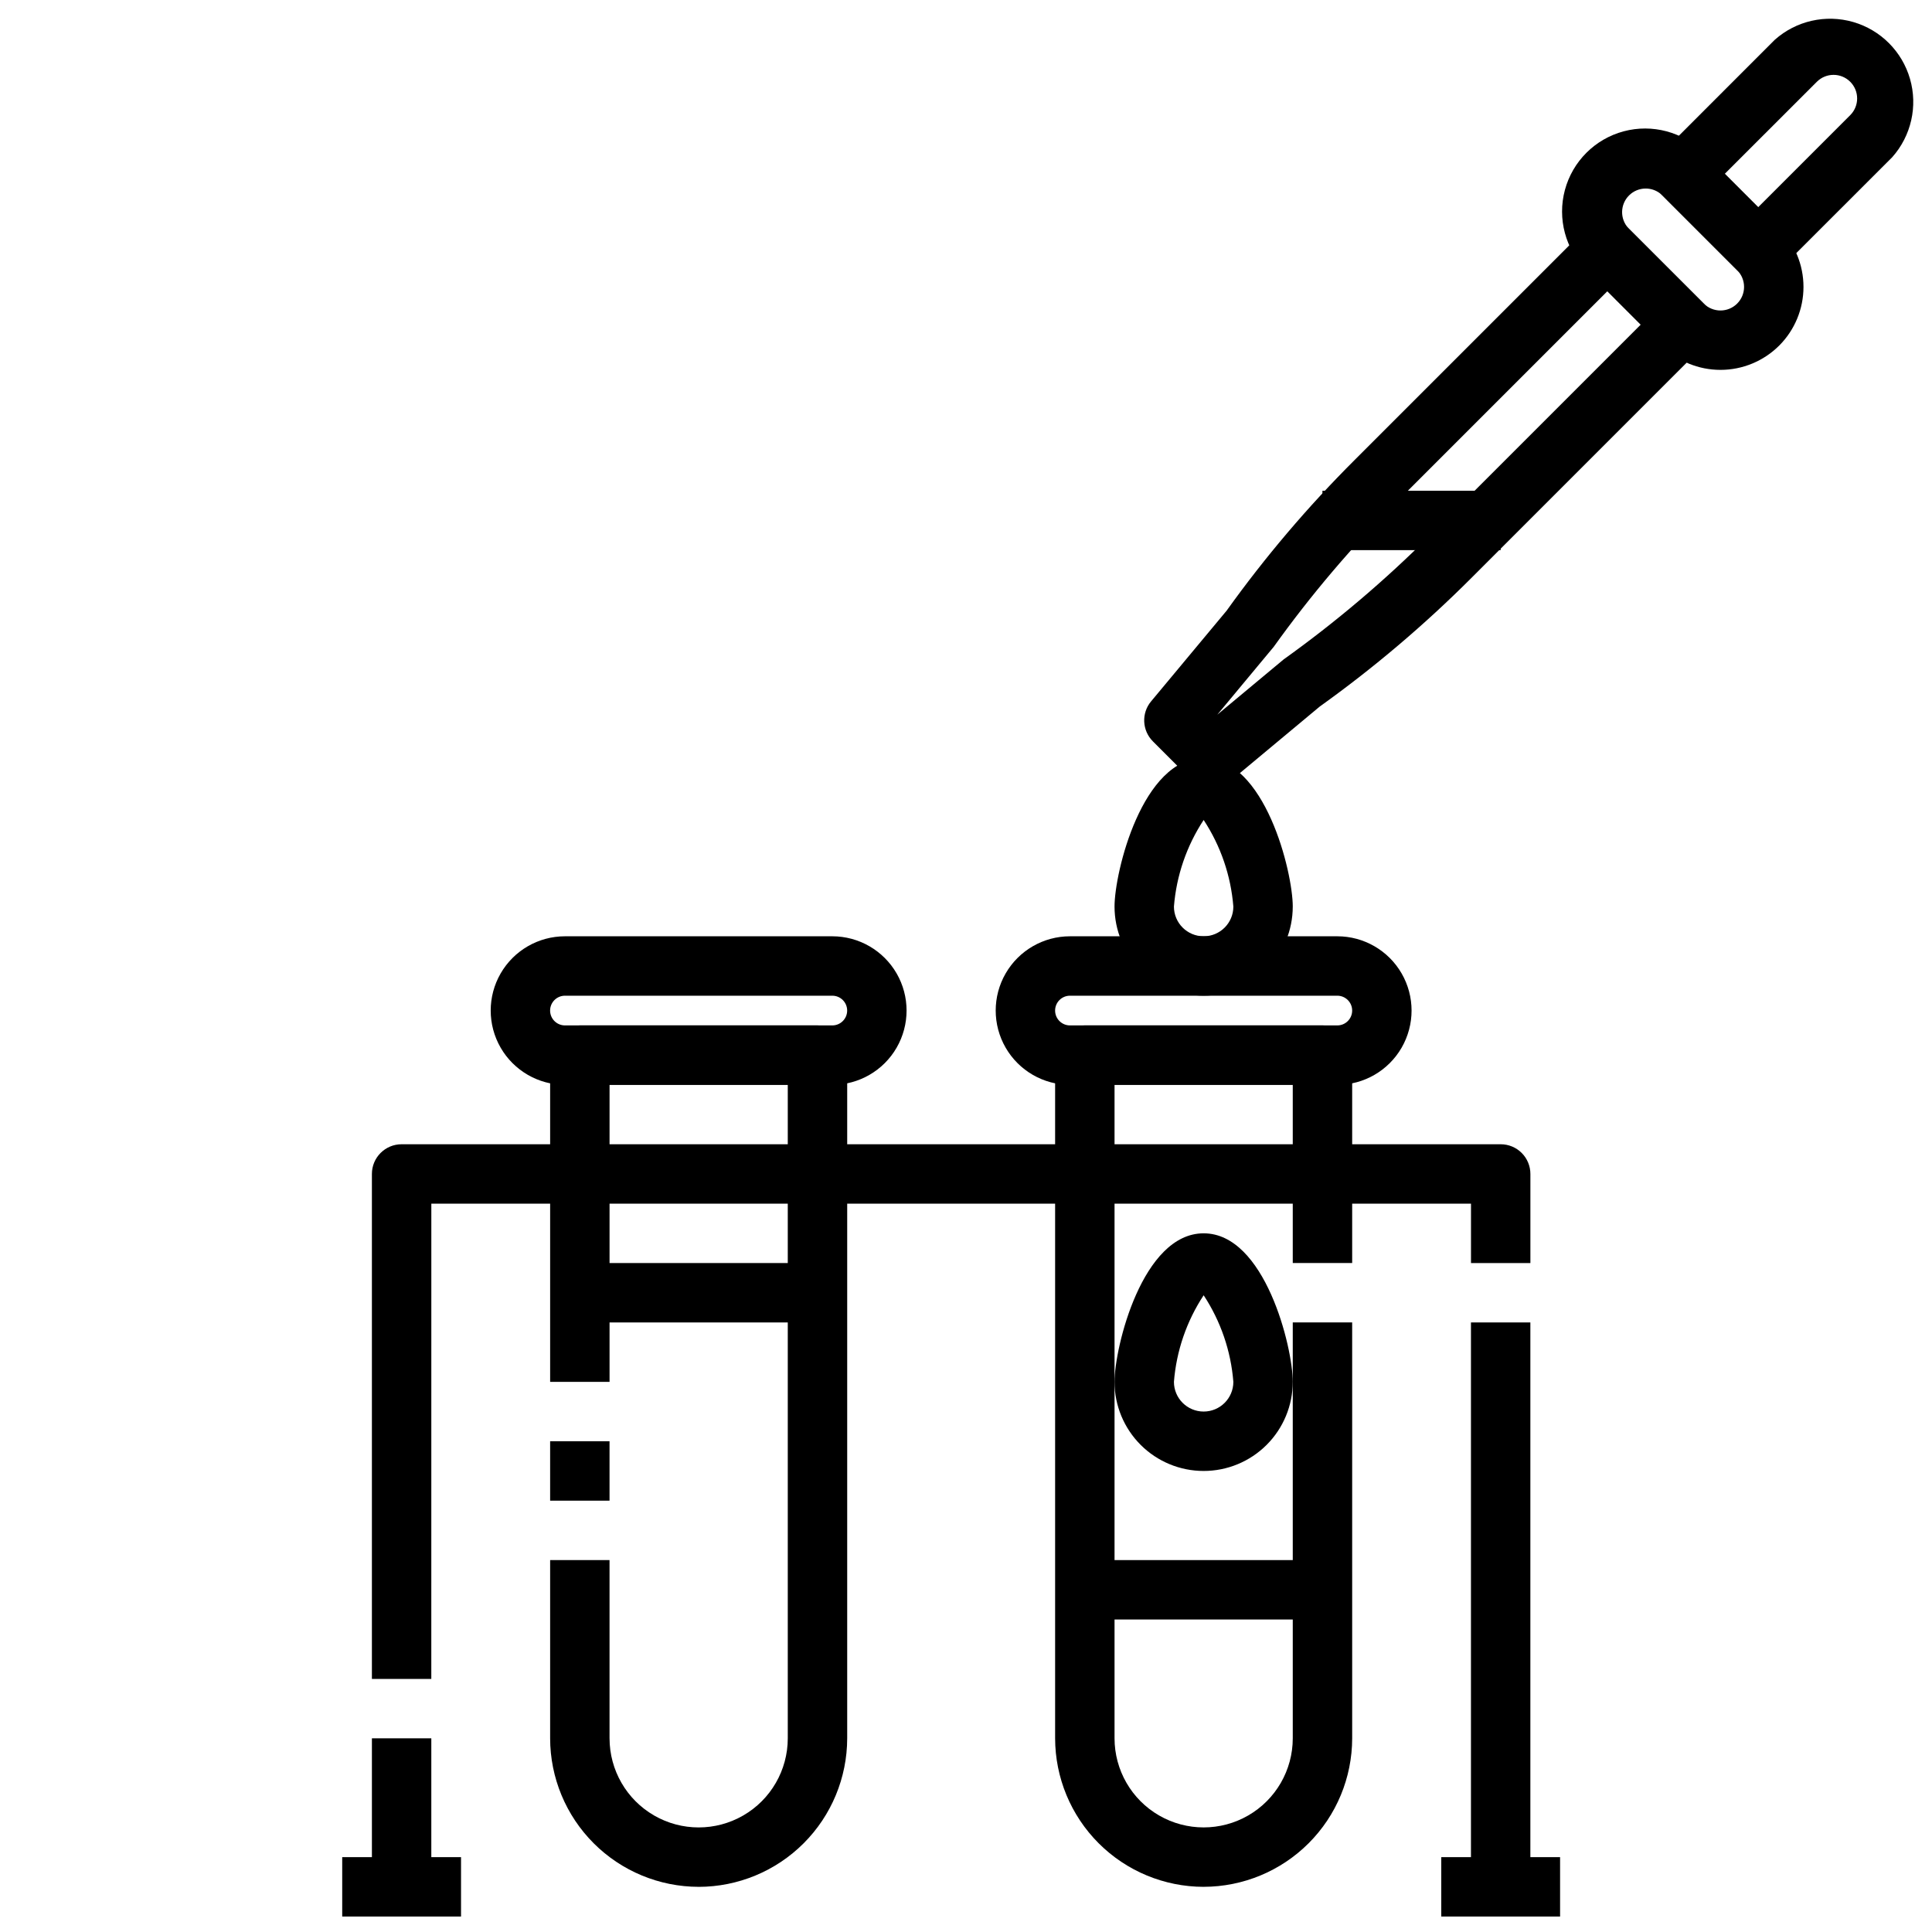 <?xml version="1.0" encoding="UTF-8"?>
<!-- Uploaded to: SVG Repo, www.svgrepo.com, Generator: SVG Repo Mixer Tools -->
<svg width="800px" height="800px" version="1.1" viewBox="144 144 512 512" xmlns="http://www.w3.org/2000/svg">
 <defs>
  <clipPath id="c">
   <path d="m582 148.09h69.902v69.906h-69.902z"/>
  </clipPath>
  <clipPath id="b">
   <path d="m525 636h33v15.902h-33z"/>
  </clipPath>
  <clipPath id="a">
   <path d="m234 636h33v15.902h-33z"/>
  </clipPath>
 </defs>
 <path d="m599.95 242.02c-5.832 0.008-11.426-2.309-15.547-6.434l-19.996-19.977c-5.559-5.559-7.727-13.66-5.695-21.25 2.035-7.59 7.965-13.52 15.555-15.555 7.594-2.035 15.691 0.137 21.25 5.691l19.98 19.98c4.125 4.125 6.445 9.719 6.445 15.551 0.004 5.832-2.312 11.43-6.438 15.555-4.129 4.121-9.723 6.438-15.555 6.438zm-4.434-17.57c2.441 2.441 6.402 2.445 8.844 0.004 2.445-2.441 2.445-6.402 0.004-8.844l-19.977-19.98c-2.469-2.285-6.305-2.211-8.684 0.168-2.375 2.379-2.445 6.215-0.16 8.68z"/>
 <g clip-path="url(#c)">
  <path d="m609.93 217.92c-2.086 0-4.09-0.828-5.566-2.305l-19.977-19.98c-3.074-3.074-3.074-8.059 0-11.133l29.961-29.969c5.652-5.027 13.492-6.801 20.766-4.703 7.269 2.102 12.953 7.785 15.055 15.059 2.102 7.269 0.324 15.109-4.703 20.766l-29.969 29.961c-1.477 1.477-3.481 2.305-5.566 2.305zm-8.848-27.852 8.848 8.848 24.402-24.402c2.441-2.441 2.441-6.402-0.004-8.844-2.441-2.441-6.402-2.438-8.844 0.004z"/>
 </g>
 <path d="m465.09 352.77c-2.09 0-4.09-0.828-5.566-2.305l-9.988-9.988v-0.004c-2.883-2.875-3.094-7.473-0.488-10.602l20.051-24.074h-0.004c10.168-14.191 21.492-27.52 33.852-39.848l61.465-61.465c3.074-3.074 8.055-3.074 11.129 0l19.973 19.973c3.074 3.074 3.074 8.055 0 11.129l-61.465 61.465c-12.473 12.488-25.957 23.926-40.312 34.199l-23.617 19.68c-1.41 1.184-3.188 1.832-5.027 1.84zm104.88-131.59-55.895 55.895c-11.871 11.863-22.746 24.684-32.516 38.328l-14.957 17.988 17.523-14.594-0.004-0.004c13.812-9.875 26.785-20.871 38.797-32.871l55.891-55.891z"/>
 <path d="m494.46 274.05h47.23v15.742h-47.23z"/>
 <path d="m462.98 644.03c-10.438-0.012-20.441-4.164-27.82-11.543-7.379-7.379-11.527-17.383-11.543-27.816v-181.06c0-4.348 3.527-7.871 7.875-7.871h62.977-0.004c2.09 0 4.094 0.828 5.566 2.305 1.477 1.477 2.309 3.481 2.309 5.566v55.105h-15.746v-47.23h-47.23v173.18c0 8.438 4.5 16.234 11.809 20.453 7.305 4.219 16.309 4.219 23.613 0 7.309-4.219 11.809-12.016 11.809-20.453v-110.21h15.742l0.004 110.21c-0.012 10.434-4.164 20.438-11.543 27.816-7.379 7.379-17.383 11.531-27.816 11.543z"/>
 <path d="m498.4 431.49h-70.848c-7.031 0-13.527-3.754-17.043-9.84-3.516-6.09-3.516-13.594 0-19.684 3.516-6.086 10.012-9.84 17.043-9.84h70.848c7.031 0 13.527 3.754 17.043 9.84 3.516 6.09 3.516 13.594 0 19.684-3.516 6.086-10.012 9.84-17.043 9.84zm-70.848-23.617c-2.176 0-3.938 1.762-3.938 3.934 0 2.176 1.762 3.938 3.938 3.938h70.848c2.176 0 3.938-1.762 3.938-3.938 0-2.172-1.762-3.934-3.938-3.934z"/>
 <path d="m431.49 557.44h62.977v15.742h-62.977z"/>
 <path d="m289.79 525.95h15.742v15.742h-15.742z"/>
 <path d="m329.15 644.03c-10.434-0.012-20.438-4.164-27.816-11.543-7.379-7.379-11.531-17.383-11.543-27.816v-47.234h15.742v47.23l0.004 0.004c0 8.438 4.5 16.234 11.809 20.453 7.305 4.219 16.309 4.219 23.613 0 7.309-4.219 11.809-12.016 11.809-20.453v-173.18h-47.23v78.719h-15.746v-86.594c0-4.348 3.527-7.871 7.875-7.871h62.977-0.004c2.09 0 4.09 0.828 5.566 2.305s2.309 3.481 2.309 5.566v181.06c-0.016 10.434-4.164 20.438-11.543 27.816-7.379 7.379-17.383 11.531-27.82 11.543z"/>
 <path d="m364.57 431.49h-70.848c-7.031 0-13.527-3.754-17.043-9.84-3.516-6.09-3.516-13.594 0-19.684 3.516-6.086 10.012-9.84 17.043-9.84h70.848c7.031 0 13.527 3.754 17.043 9.84 3.516 6.09 3.516 13.594 0 19.684-3.516 6.086-10.012 9.84-17.043 9.84zm-70.848-23.617c-2.176 0-3.938 1.762-3.938 3.934 0 2.176 1.762 3.938 3.938 3.938h70.848c2.176 0 3.938-1.762 3.938-3.938 0-2.172-1.762-3.934-3.938-3.934z"/>
 <path d="m297.66 478.72h62.977v15.742h-62.977z"/>
 <path d="m462.98 407.87c-6.266 0-12.273-2.488-16.699-6.918-4.43-4.43-6.918-10.434-6.918-16.699 0-9.172 7.367-39.359 23.617-39.359 16.246 0 23.617 30.188 23.617 39.359h-0.004c0 6.266-2.488 12.27-6.918 16.699-4.426 4.43-10.434 6.918-16.695 6.918zm0-46.57c-4.516 6.867-7.223 14.762-7.875 22.953 0 4.348 3.527 7.871 7.875 7.871 4.348 0 7.871-3.523 7.871-7.871-0.652-8.191-3.359-16.086-7.871-22.953z"/>
 <path d="m462.98 533.82c-6.266 0-12.273-2.488-16.699-6.918-4.43-4.43-6.918-10.438-6.918-16.699 0-9.164 7.367-39.359 23.617-39.359 16.246 0 23.617 30.195 23.617 39.359h-0.004c0 6.262-2.488 12.27-6.918 16.699-4.426 4.43-10.434 6.918-16.695 6.918zm0-46.562c-4.519 6.863-7.227 14.754-7.875 22.945 0 4.348 3.527 7.871 7.875 7.871 4.348 0 7.871-3.523 7.871-7.871-0.648-8.191-3.356-16.082-7.871-22.945z"/>
 <path d="m533.82 494.46h15.742v149.57h-15.742z"/>
 <path d="m258.3 588.93h-15.742v-133.82c0-4.348 3.523-7.871 7.871-7.871h291.27c2.086 0 4.09 0.828 5.566 2.305 1.477 1.477 2.305 3.481 2.305 5.566v23.617h-15.742v-15.742h-275.52z"/>
 <path d="m242.56 604.67h15.742v39.359h-15.742z"/>
 <g clip-path="url(#b)">
  <path d="m525.95 636.16h31.488v15.742h-31.488z"/>
 </g>
 <g clip-path="url(#a)">
  <path d="m234.69 636.16h31.488v15.742h-31.488z"/>
 </g>
</svg>